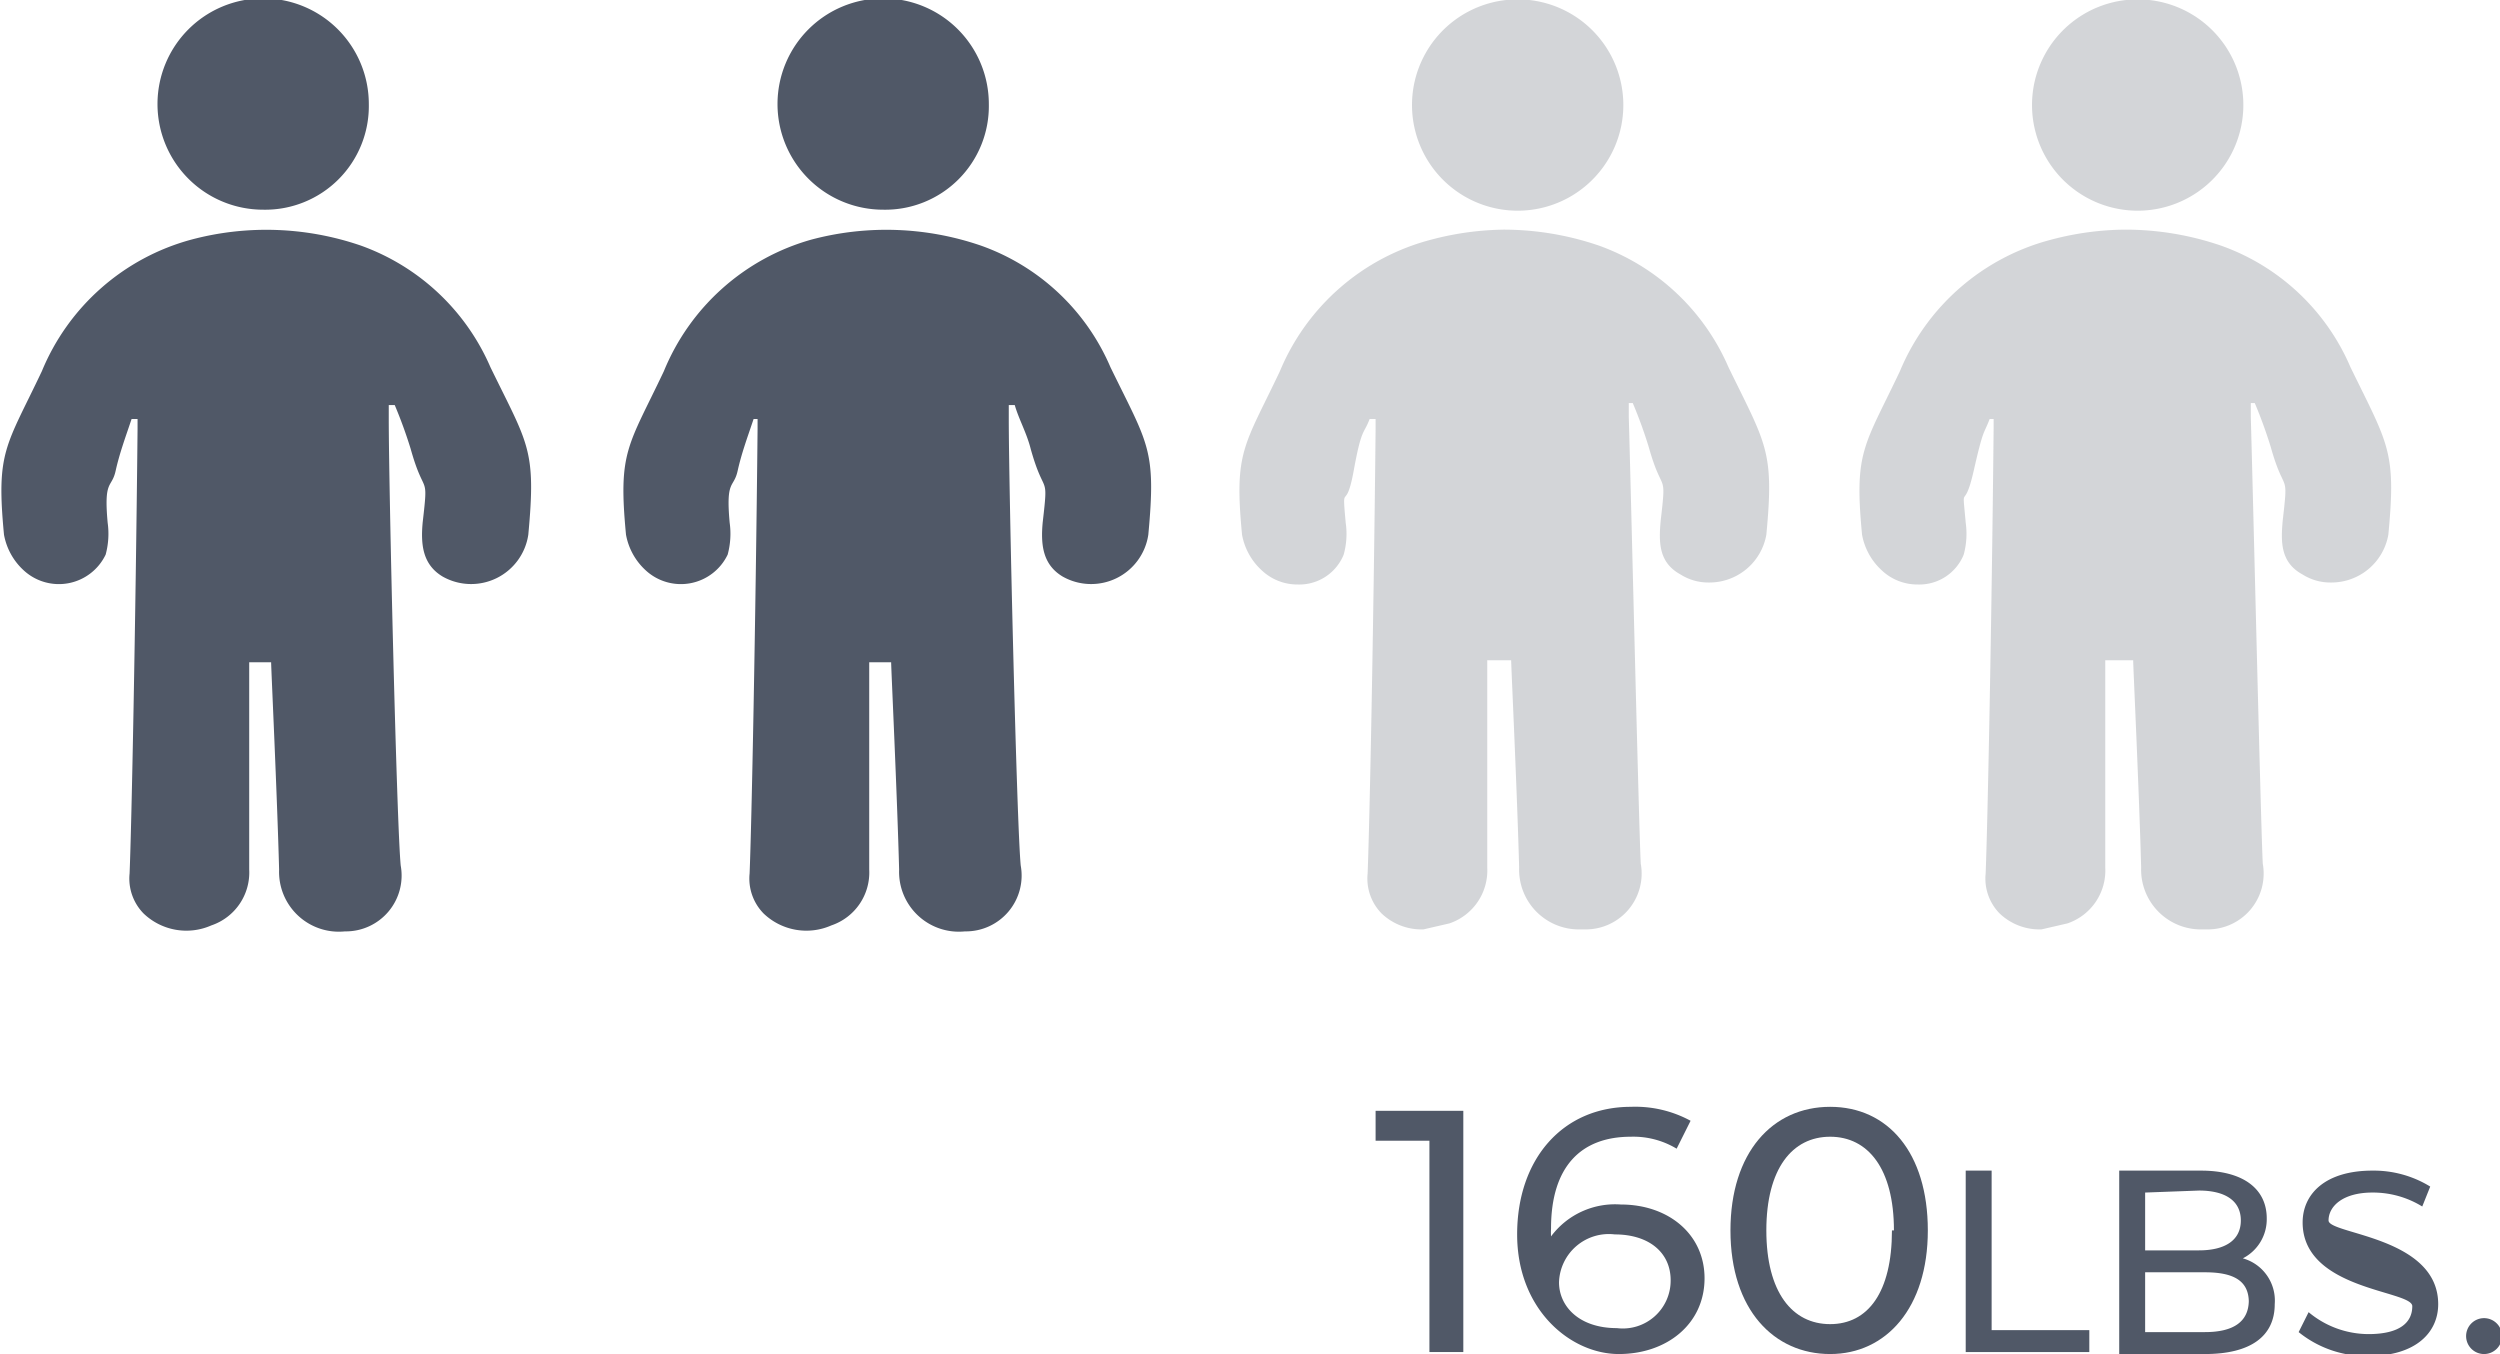 <svg xmlns="http://www.w3.org/2000/svg" width="44.3mm" height="24mm" viewBox="0 0 125.4 67.9">
  <title>Recurso 65</title>
  <g>
    <g>
      <path d="M73.4,55.7V67.8H71.7V57.2H69V55.7Z" fill="#505867"/>
      <path d="M85.5,64.1c0,2.3-1.9,3.8-4.3,3.8s-5.1-2.2-5.1-6,2.3-6.4,5.7-6.4a5.8,5.8,0,0,1,3,.7l-.7,1.4a4.2,4.2,0,0,0-2.3-.6c-2.5,0-4,1.5-4,4.6a3.7,3.7,0,0,0,0,.4,4,4,0,0,1,3.5-1.6C83.7,60.4,85.5,61.9,85.5,64.1Zm-1.7.1c0-1.4-1.1-2.3-2.8-2.3a2.5,2.5,0,0,0-2.8,2.4c0,1.2,1,2.3,2.9,2.3A2.4,2.4,0,0,0,83.8,64.2Z" fill="#505867"/>
      <path d="M86.8,61.7c0-3.9,2.1-6.2,5-6.2s4.9,2.3,4.9,6.2-2.1,6.2-4.9,6.2S86.8,65.7,86.8,61.7Zm8.2,0c0-3.1-1.3-4.7-3.2-4.7s-3.2,1.6-3.2,4.7,1.3,4.7,3.2,4.7S94.9,64.8,94.9,61.7Z" fill="#505867"/>
    </g>
    <g>
      <path d="M98.6,58.7h1.3v8h4.9v1.1H98.6Z" fill="#505867"/>
      <path d="M114.1,65.4c0,1.6-1.2,2.5-3.5,2.5h-4.3V58.7h4.1c2.1,0,3.3.9,3.3,2.4a2.2,2.2,0,0,1-1.2,2A2.2,2.2,0,0,1,114.1,65.4Zm-6.5-5.6v2.9h2.7c1.3,0,2.1-.5,2.1-1.5s-.8-1.5-2.1-1.5Zm5.2,5.5c0-1.1-.8-1.5-2.2-1.5h-3v3h3C112,66.8,112.8,66.3,112.8,65.2Z" fill="#505867"/>
      <path d="M115.3,66.8l.5-1a4.7,4.7,0,0,0,3,1.1c1.6,0,2.2-.6,2.2-1.4s-5.5-.8-5.5-4.2c0-1.4,1.1-2.6,3.5-2.6a5.4,5.4,0,0,1,2.9.8l-.4,1a4.7,4.7,0,0,0-2.5-.7c-1.5,0-2.2.7-2.2,1.4s5.5.8,5.5,4.2c0,1.4-1.1,2.6-3.5,2.6A5.4,5.4,0,0,1,115.3,66.8Z" fill="#505867"/>
    </g>
    <path d="M123.7,67a.9.9,0,0,1,.9-.9.9.9,0,0,1,.9.9.9.9,0,0,1-.9.9A.9.9,0,0,1,123.7,67Z" fill="#505867"/>
    <path d="M19.5,20.3c0,.2,0,.4,0,.7,0,3.4.4,20.4.6,22.4a2.8,2.8,0,0,1-2.8,3.3A3,3,0,0,1,14,43.6c-.1-3.8-.4-10.1-.4-10.4H12.5c0,.2,0,10.2,0,10.4a2.8,2.8,0,0,1-1.9,2.8,3.1,3.1,0,0,1-3.4-.6,2.5,2.5,0,0,1-.7-2c.1-2.4.3-12.4.4-22.3V21H6.6c-.3.9-.6,1.7-.8,2.6s-.6.4-.4,2.6a4,4,0,0,1-.1,1.6,2.6,2.6,0,0,1-4.1.8,3.2,3.2,0,0,1-1-1.8c-.4-4.2.1-4.4,1.9-8.2A11.3,11.3,0,0,1,9.6,12a14.6,14.6,0,0,1,8.5.3,11.2,11.2,0,0,1,6.5,6.1c1.9,3.9,2.3,4.1,1.9,8.4a2.9,2.9,0,0,1-4.3,2.1c-1-.6-1.1-1.6-1-2.7.3-2.6.1-1.2-.6-3.7a23.3,23.3,0,0,0-.8-2.2Z" fill="#505867"/>
    <path d="M13.2,10.5a5.3,5.3,0,1,1,5.3-5.3,5.2,5.2,0,0,1-5.3,5.3" fill="#505867"/>
    <path d="M50.6,20.3c0,.2,0,.4,0,.7,0,3.4.4,20.4.6,22.4a2.8,2.8,0,0,1-2.8,3.3,3,3,0,0,1-3.3-3.1c-.1-3.8-.4-10.1-.4-10.4H43.6c0,.2,0,10.2,0,10.4a2.8,2.8,0,0,1-1.9,2.8,3.1,3.1,0,0,1-3.4-.6,2.5,2.5,0,0,1-.7-2c.1-2.4.3-12.4.4-22.3V21h-.2c-.3.9-.6,1.7-.8,2.6s-.6.4-.4,2.6a4,4,0,0,1-.1,1.6,2.6,2.6,0,0,1-4.1.8,3.2,3.2,0,0,1-1-1.8c-.4-4.2.1-4.4,1.9-8.2A11.3,11.3,0,0,1,40.7,12a14.6,14.6,0,0,1,8.5.3,11.1,11.1,0,0,1,6.5,6.1c1.9,3.9,2.3,4.1,1.9,8.4a2.9,2.9,0,0,1-4.3,2.1c-1-.6-1.1-1.6-1-2.7.3-2.6.1-1.2-.6-3.7-.2-.8-.6-1.5-.8-2.2Z" fill="#505867"/>
    <path d="M44.3,10.5a5.3,5.3,0,1,1,5.3-5.3,5.2,5.2,0,0,1-5.3,5.3" fill="#505867"/>
    <path d="M75.5,11.5a14.8,14.8,0,0,0-3.7.5,11.3,11.3,0,0,0-7.6,6.6c-1.8,3.8-2.3,4-1.9,8.2a3.2,3.2,0,0,0,1,1.8,2.6,2.6,0,0,0,1.8.7,2.4,2.4,0,0,0,2.3-1.5,3.9,3.9,0,0,0,.1-1.6c-.2-2.2,0-.4.4-2.6s.5-1.8.8-2.6H69v.5c-.1,9.9-.3,19.8-.4,22.3a2.5,2.5,0,0,0,.7,2,2.9,2.9,0,0,0,2.1.8l1.3-.3a2.8,2.8,0,0,0,1.9-2.8c0-.1,0-10.2,0-10.4h1.2c0,.3.3,6.6.4,10.4a3,3,0,0,0,3.1,3.1h.2a2.8,2.8,0,0,0,2.8-3.3c-.1-2-.5-19-.6-22.4,0-.2,0-.4,0-.7h.2a23,23,0,0,1,.8,2.2c.7,2.5.9,1.1.6,3.7-.1,1.1-.1,2.1,1,2.7a2.6,2.6,0,0,0,1.4.4,2.9,2.9,0,0,0,2.9-2.4c.4-4.2,0-4.5-1.9-8.4a11.2,11.2,0,0,0-6.5-6.1,14.8,14.8,0,0,0-4.8-.8" fill="#505867" opacity="0.25"/>
    <path d="M75.4,0h0a5.3,5.3,0,0,0,0,10.5h0A5.3,5.3,0,1,0,75.4,0" fill="#505867" opacity="0.25"/>
    <path d="M106.6,11.5a14.8,14.8,0,0,0-3.7.5,11.3,11.3,0,0,0-7.6,6.6c-1.8,3.8-2.3,4-1.9,8.2a3.2,3.2,0,0,0,1,1.8,2.6,2.6,0,0,0,1.8.7,2.4,2.4,0,0,0,2.3-1.5,4,4,0,0,0,.1-1.6c-.2-2.2-.1-.4.4-2.6s.5-1.8.8-2.6h.2v.5c-.1,9.9-.3,19.8-.4,22.3a2.5,2.5,0,0,0,.7,2,2.9,2.9,0,0,0,2.1.8l1.3-.3a2.8,2.8,0,0,0,1.9-2.8c0-.1,0-10.2,0-10.4H107c0,.3.3,6.6.4,10.4a3,3,0,0,0,3.1,3.1h.2a2.8,2.8,0,0,0,2.8-3.3c-.1-2-.5-19-.6-22.4,0-.2,0-.4,0-.7h.2a23.6,23.6,0,0,1,.8,2.2c.7,2.5.9,1.1.6,3.7-.1,1.1-.1,2.1,1,2.7a2.6,2.6,0,0,0,1.4.4,2.9,2.9,0,0,0,2.9-2.4c.4-4.2,0-4.5-1.9-8.4a11.1,11.1,0,0,0-6.5-6.1,14.8,14.8,0,0,0-4.8-.8" fill="#505867" opacity="0.25"/>
    <path d="M106.5,0h0a5.3,5.3,0,0,0,0,10.5h0a5.3,5.3,0,1,0,0-10.5" fill="#505867" opacity="0.25"/>
  </g>
</svg>
